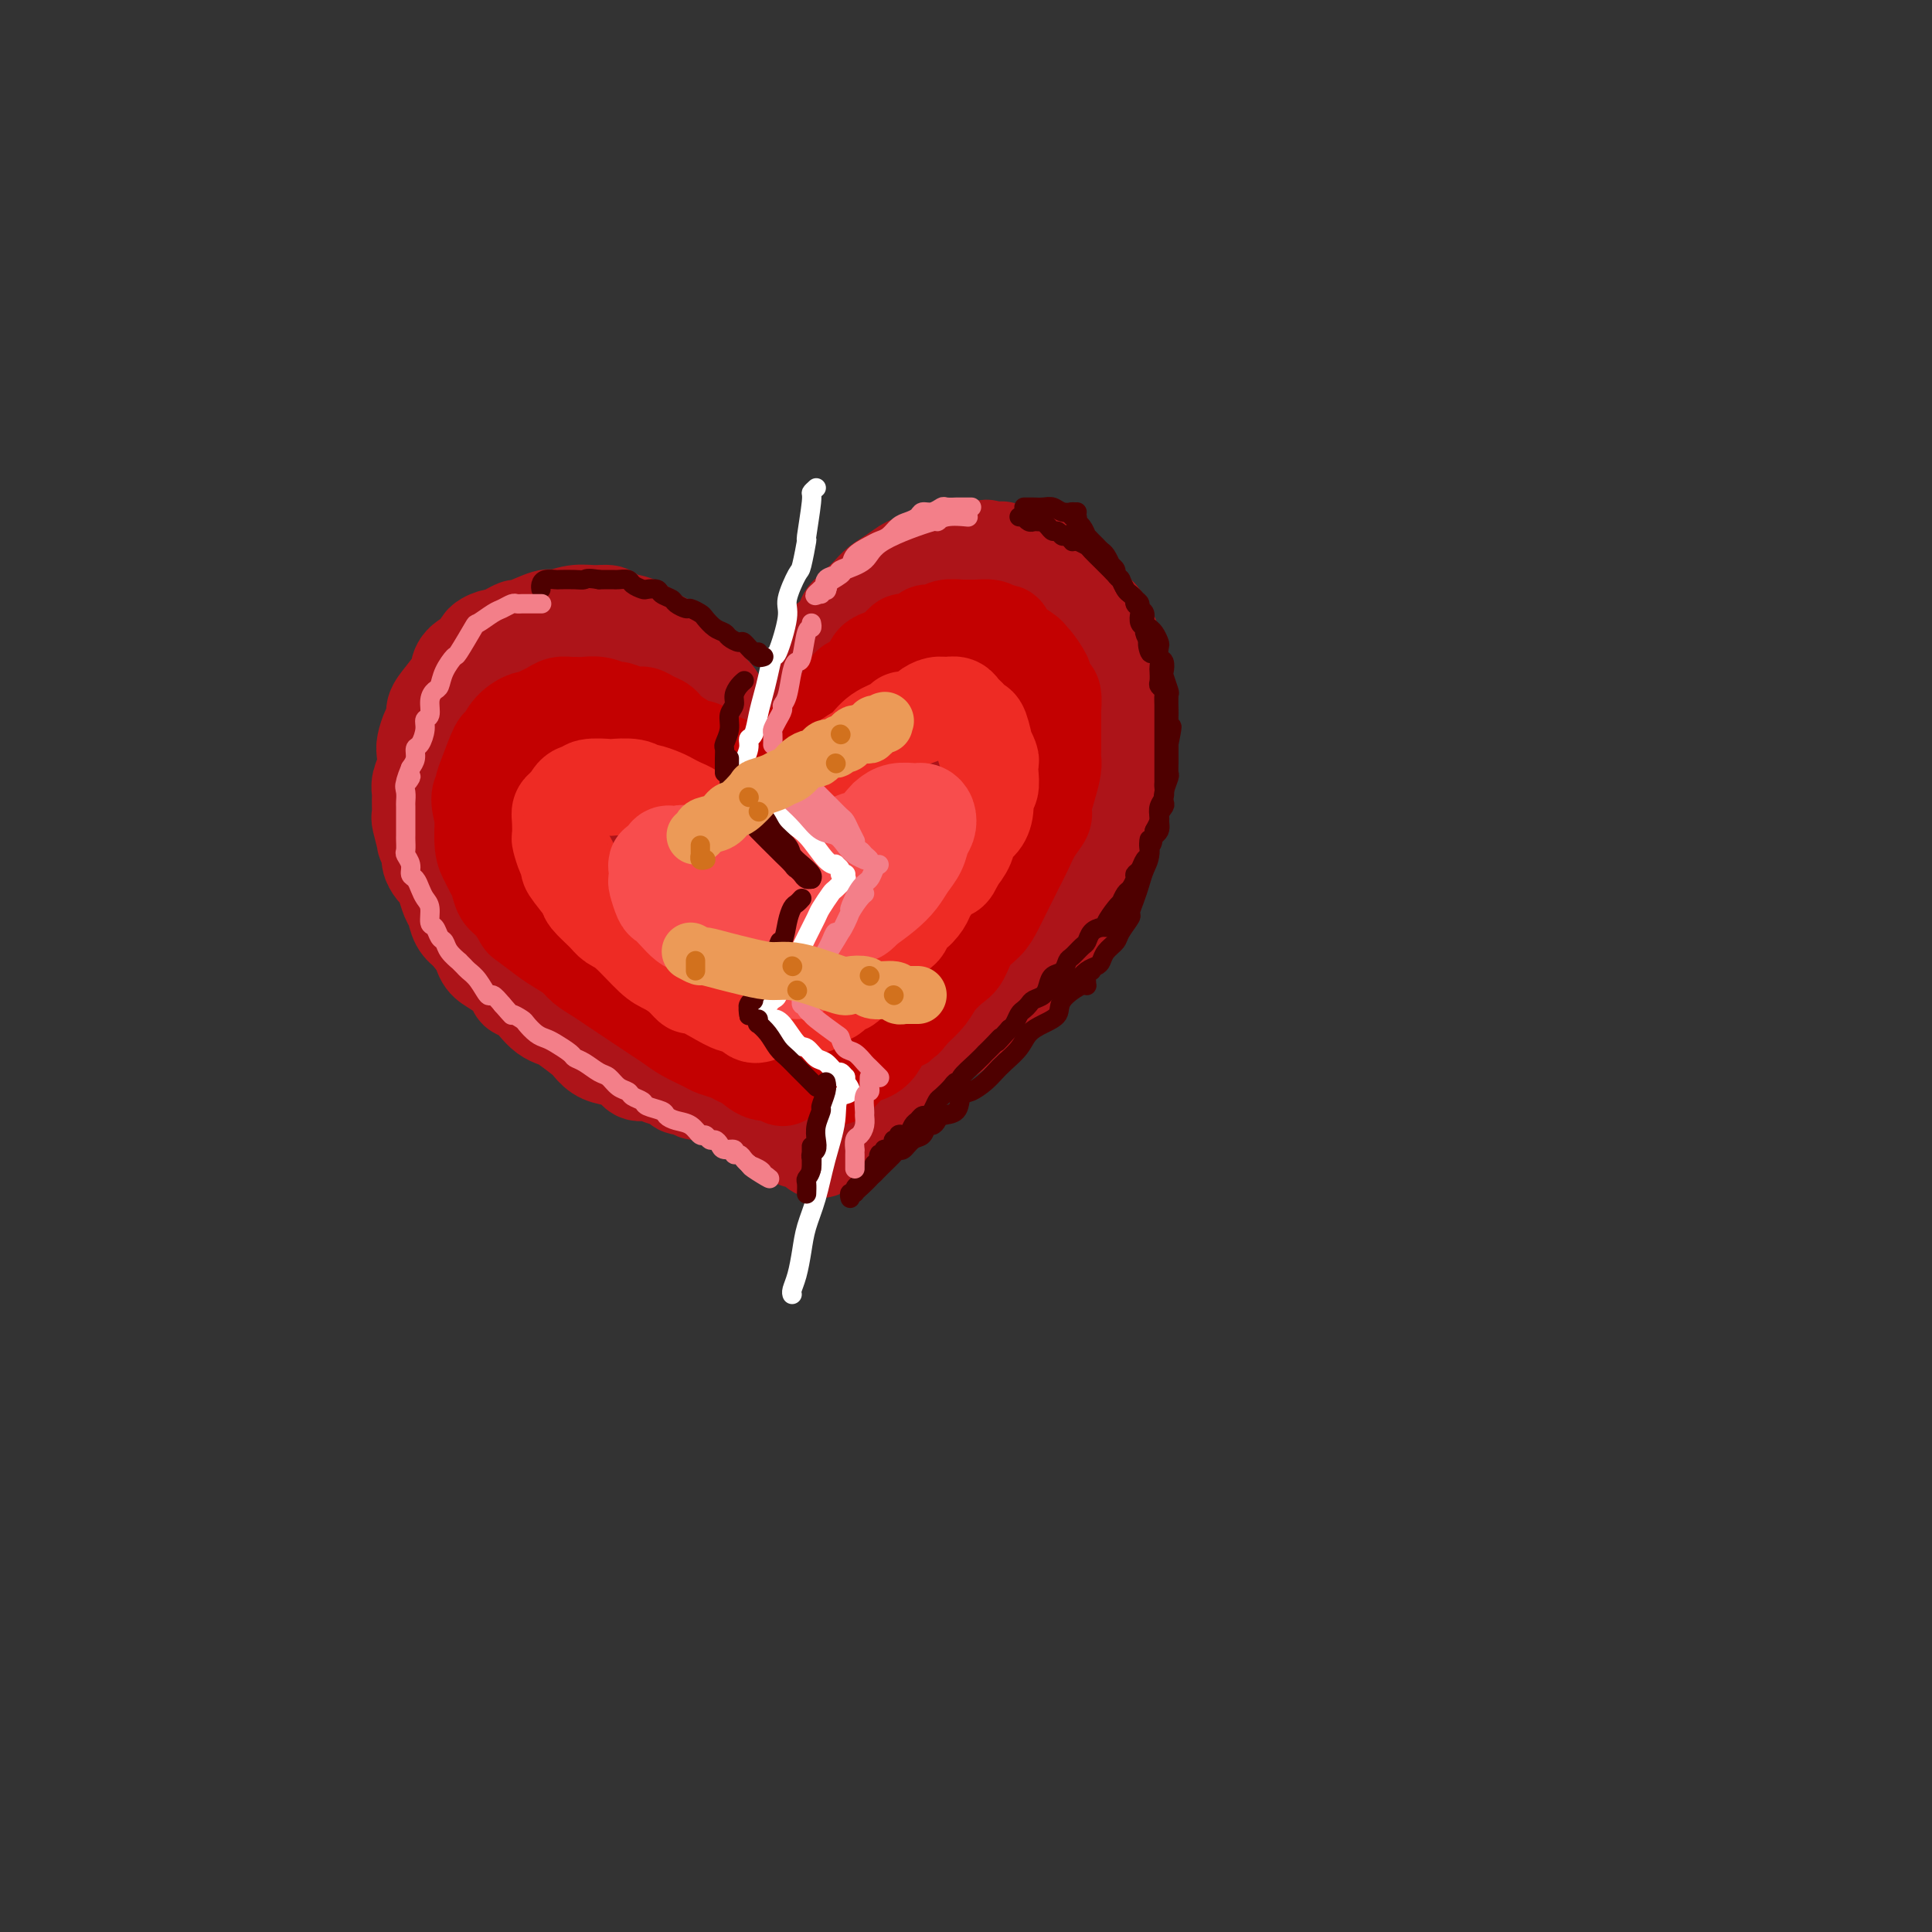 <svg viewBox='0 0 400 400' version='1.1' xmlns='http://www.w3.org/2000/svg' xmlns:xlink='http://www.w3.org/1999/xlink'><rect x="0" y="0" width="400" height="400" fill="#333333" stroke="none"/><g fill='none' stroke='rgb(173,20,25)' stroke-width='20' stroke-linecap='round' stroke-linejoin='round'><path d='M168,141c0.032,0.099 0.064,0.197 0,0c-0.064,-0.197 -0.225,-0.691 0,-1c0.225,-0.309 0.837,-0.433 1,-1c0.163,-0.567 -0.121,-1.578 0,-2c0.121,-0.422 0.647,-0.255 1,-1c0.353,-0.745 0.531,-2.402 1,-3c0.469,-0.598 1.228,-0.138 2,-1c0.772,-0.862 1.557,-3.046 2,-4c0.443,-0.954 0.544,-0.678 1,-1c0.456,-0.322 1.268,-1.243 2,-2c0.732,-0.757 1.386,-1.351 2,-2c0.614,-0.649 1.188,-1.354 2,-2c0.812,-0.646 1.861,-1.234 3,-2c1.139,-0.766 2.368,-1.712 3,-2c0.632,-0.288 0.667,0.080 1,0c0.333,-0.080 0.963,-0.610 2,-1c1.037,-0.390 2.479,-0.640 3,-1c0.521,-0.360 0.119,-0.828 1,-1c0.881,-0.172 3.045,-0.046 4,0c0.955,0.046 0.701,0.013 1,0c0.299,-0.013 1.149,-0.007 2,0'/><path d='M202,114c3.441,-1.081 2.044,-0.282 2,0c-0.044,0.282 1.265,0.048 2,0c0.735,-0.048 0.895,0.092 1,0c0.105,-0.092 0.155,-0.414 1,0c0.845,0.414 2.484,1.564 3,2c0.516,0.436 -0.090,0.159 0,0c0.090,-0.159 0.875,-0.201 2,0c1.125,0.201 2.590,0.645 3,1c0.410,0.355 -0.234,0.623 0,1c0.234,0.377 1.345,0.865 2,1c0.655,0.135 0.854,-0.084 1,0c0.146,0.084 0.239,0.471 1,1c0.761,0.529 2.192,1.201 3,2c0.808,0.799 0.995,1.724 1,2c0.005,0.276 -0.171,-0.096 0,0c0.171,0.096 0.690,0.660 1,1c0.310,0.340 0.413,0.456 1,1c0.587,0.544 1.660,1.517 2,2c0.340,0.483 -0.054,0.478 0,1c0.054,0.522 0.554,1.572 1,2c0.446,0.428 0.838,0.233 1,1c0.162,0.767 0.095,2.495 0,3c-0.095,0.505 -0.218,-0.213 0,0c0.218,0.213 0.776,1.356 1,2c0.224,0.644 0.112,0.789 0,1c-0.112,0.211 -0.226,0.490 0,1c0.226,0.510 0.793,1.253 1,2c0.207,0.747 0.056,1.499 0,2c-0.056,0.501 -0.015,0.750 0,1c0.015,0.250 0.004,0.500 0,1c-0.004,0.500 -0.002,1.250 0,2'/><path d='M232,147c0.845,3.058 0.959,1.204 1,1c0.041,-0.204 0.011,1.243 0,2c-0.011,0.757 -0.002,0.823 0,1c0.002,0.177 -0.003,0.465 0,1c0.003,0.535 0.015,1.317 0,2c-0.015,0.683 -0.055,1.268 0,2c0.055,0.732 0.207,1.610 0,2c-0.207,0.390 -0.773,0.292 -1,1c-0.227,0.708 -0.114,2.221 0,3c0.114,0.779 0.228,0.825 0,1c-0.228,0.175 -0.797,0.480 -1,1c-0.203,0.520 -0.039,1.256 0,2c0.039,0.744 -0.046,1.497 0,2c0.046,0.503 0.224,0.755 0,1c-0.224,0.245 -0.849,0.482 -1,1c-0.151,0.518 0.170,1.318 0,2c-0.170,0.682 -0.833,1.248 -1,2c-0.167,0.752 0.161,1.692 0,2c-0.161,0.308 -0.813,-0.016 -1,0c-0.187,0.016 0.090,0.372 0,1c-0.090,0.628 -0.545,1.530 -1,2c-0.455,0.470 -0.908,0.510 -1,1c-0.092,0.490 0.178,1.429 0,2c-0.178,0.571 -0.803,0.773 -1,1c-0.197,0.227 0.035,0.481 0,1c-0.035,0.519 -0.338,1.305 -1,2c-0.662,0.695 -1.683,1.299 -2,2c-0.317,0.701 0.070,1.497 0,2c-0.070,0.503 -0.596,0.712 -1,1c-0.404,0.288 -0.687,0.654 -1,1c-0.313,0.346 -0.657,0.673 -1,1'/><path d='M219,193c-2.035,4.139 -1.123,2.485 -1,2c0.123,-0.485 -0.544,0.199 -1,1c-0.456,0.801 -0.699,1.720 -1,2c-0.301,0.280 -0.658,-0.080 -1,0c-0.342,0.080 -0.669,0.599 -1,1c-0.331,0.401 -0.666,0.685 -1,1c-0.334,0.315 -0.667,0.662 -1,1c-0.333,0.338 -0.667,0.669 -1,1c-0.333,0.331 -0.667,0.663 -1,1c-0.333,0.337 -0.665,0.680 -1,1c-0.335,0.320 -0.671,0.615 -1,1c-0.329,0.385 -0.650,0.858 -1,1c-0.350,0.142 -0.727,-0.046 -1,0c-0.273,0.046 -0.440,0.327 -1,1c-0.560,0.673 -1.512,1.738 -2,2c-0.488,0.262 -0.512,-0.279 -1,0c-0.488,0.279 -1.439,1.379 -2,2c-0.561,0.621 -0.732,0.762 -1,1c-0.268,0.238 -0.634,0.574 -1,1c-0.366,0.426 -0.733,0.941 -1,1c-0.267,0.059 -0.434,-0.339 -1,0c-0.566,0.339 -1.532,1.414 -2,2c-0.468,0.586 -0.440,0.682 -1,1c-0.560,0.318 -1.708,0.859 -2,1c-0.292,0.141 0.272,-0.117 0,0c-0.272,0.117 -1.382,0.609 -2,1c-0.618,0.391 -0.746,0.682 -1,1c-0.254,0.318 -0.635,0.663 -1,1c-0.365,0.337 -0.714,0.668 -1,1c-0.286,0.332 -0.510,0.666 -1,1c-0.490,0.334 -1.245,0.667 -2,1'/><path d='M183,224c-5.991,4.974 -2.967,1.910 -2,1c0.967,-0.910 -0.121,0.333 -1,1c-0.879,0.667 -1.550,0.757 -2,1c-0.450,0.243 -0.681,0.640 -1,1c-0.319,0.360 -0.726,0.685 -1,1c-0.274,0.315 -0.414,0.621 -1,1c-0.586,0.379 -1.619,0.833 -2,1c-0.381,0.167 -0.109,0.048 0,0c0.109,-0.048 0.054,-0.024 0,0'/><path d='M152,150c-0.446,-0.440 -0.892,-0.880 -1,-1c-0.108,-0.120 0.122,0.082 0,0c-0.122,-0.082 -0.596,-0.446 -1,-1c-0.404,-0.554 -0.737,-1.299 -1,-2c-0.263,-0.701 -0.454,-1.358 -1,-2c-0.546,-0.642 -1.445,-1.270 -2,-2c-0.555,-0.730 -0.765,-1.561 -1,-2c-0.235,-0.439 -0.496,-0.485 -1,-1c-0.504,-0.515 -1.251,-1.500 -2,-2c-0.749,-0.500 -1.500,-0.515 -2,-1c-0.500,-0.485 -0.750,-1.439 -1,-2c-0.250,-0.561 -0.501,-0.728 -1,-1c-0.499,-0.272 -1.244,-0.650 -2,-1c-0.756,-0.350 -1.521,-0.672 -2,-1c-0.479,-0.328 -0.673,-0.662 -1,-1c-0.327,-0.338 -0.789,-0.680 -2,-1c-1.211,-0.320 -3.172,-0.617 -4,-1c-0.828,-0.383 -0.522,-0.851 -1,-1c-0.478,-0.149 -1.740,0.020 -3,0c-1.260,-0.020 -2.518,-0.231 -4,0c-1.482,0.231 -3.188,0.902 -4,1c-0.812,0.098 -0.731,-0.377 -2,0c-1.269,0.377 -3.886,1.606 -5,2c-1.114,0.394 -0.723,-0.048 -1,0c-0.277,0.048 -1.222,0.585 -2,1c-0.778,0.415 -1.389,0.707 -2,1'/><path d='M103,132c-2.585,0.739 -1.047,0.086 -1,0c0.047,-0.086 -1.396,0.394 -2,1c-0.604,0.606 -0.367,1.338 -1,2c-0.633,0.662 -2.135,1.255 -3,2c-0.865,0.745 -1.093,1.642 -1,2c0.093,0.358 0.505,0.178 0,1c-0.505,0.822 -1.929,2.647 -3,4c-1.071,1.353 -1.790,2.234 -2,3c-0.210,0.766 0.088,1.415 0,2c-0.088,0.585 -0.563,1.105 -1,2c-0.437,0.895 -0.835,2.166 -1,3c-0.165,0.834 -0.097,1.231 0,2c0.097,0.769 0.222,1.910 0,3c-0.222,1.090 -0.791,2.128 -1,3c-0.209,0.872 -0.057,1.578 0,2c0.057,0.422 0.019,0.559 0,1c-0.019,0.441 -0.020,1.184 0,2c0.020,0.816 0.062,1.703 0,2c-0.062,0.297 -0.228,0.005 0,1c0.228,0.995 0.849,3.279 1,4c0.151,0.721 -0.167,-0.120 0,0c0.167,0.120 0.818,1.200 1,2c0.182,0.800 -0.106,1.321 0,2c0.106,0.679 0.606,1.518 1,2c0.394,0.482 0.682,0.608 1,1c0.318,0.392 0.665,1.050 1,2c0.335,0.950 0.657,2.193 1,3c0.343,0.807 0.708,1.179 1,2c0.292,0.821 0.512,2.092 1,3c0.488,0.908 1.244,1.454 2,2'/><path d='M97,193c1.652,2.617 1.781,1.661 2,2c0.219,0.339 0.526,1.975 1,3c0.474,1.025 1.114,1.440 2,2c0.886,0.560 2.019,1.266 3,2c0.981,0.734 1.810,1.496 2,2c0.190,0.504 -0.258,0.752 0,1c0.258,0.248 1.221,0.498 2,1c0.779,0.502 1.372,1.256 2,2c0.628,0.744 1.291,1.480 2,2c0.709,0.520 1.463,0.826 2,1c0.537,0.174 0.856,0.218 2,1c1.144,0.782 3.111,2.302 4,3c0.889,0.698 0.700,0.573 1,1c0.300,0.427 1.091,1.406 2,2c0.909,0.594 1.937,0.803 3,1c1.063,0.197 2.162,0.381 3,1c0.838,0.619 1.414,1.672 2,2c0.586,0.328 1.183,-0.071 2,0c0.817,0.071 1.853,0.611 3,1c1.147,0.389 2.404,0.625 3,1c0.596,0.375 0.530,0.888 1,1c0.470,0.112 1.477,-0.178 2,0c0.523,0.178 0.563,0.822 1,1c0.437,0.178 1.273,-0.111 2,0c0.727,0.111 1.346,0.621 2,1c0.654,0.379 1.345,0.627 2,1c0.655,0.373 1.275,0.871 2,1c0.725,0.129 1.555,-0.110 2,0c0.445,0.110 0.504,0.568 1,1c0.496,0.432 1.427,0.838 2,1c0.573,0.162 0.786,0.081 1,0'/><path d='M158,231c5.361,2.178 1.765,1.122 1,1c-0.765,-0.122 1.301,0.688 2,1c0.699,0.312 0.033,0.126 0,0c-0.033,-0.126 0.569,-0.191 1,0c0.431,0.191 0.693,0.639 1,1c0.307,0.361 0.659,0.637 1,1c0.341,0.363 0.670,0.814 1,1c0.330,0.186 0.662,0.106 1,0c0.338,-0.106 0.683,-0.239 1,0c0.317,0.239 0.607,0.848 1,1c0.393,0.152 0.889,-0.155 1,0c0.111,0.155 -0.162,0.773 0,1c0.162,0.227 0.761,0.065 1,0c0.239,-0.065 0.120,-0.032 0,0'/><path d='M179,217c0.749,-0.253 1.497,-0.505 2,-1c0.503,-0.495 0.759,-1.232 1,-2c0.241,-0.768 0.466,-1.566 1,-2c0.534,-0.434 1.378,-0.505 3,-2c1.622,-1.495 4.023,-4.415 5,-6c0.977,-1.585 0.530,-1.836 1,-3c0.470,-1.164 1.856,-3.242 3,-5c1.144,-1.758 2.047,-3.197 3,-5c0.953,-1.803 1.958,-3.970 3,-6c1.042,-2.030 2.121,-3.923 3,-6c0.879,-2.077 1.558,-4.337 2,-6c0.442,-1.663 0.647,-2.730 1,-5c0.353,-2.270 0.855,-5.745 1,-8c0.145,-2.255 -0.066,-3.292 0,-4c0.066,-0.708 0.407,-1.086 0,-2c-0.407,-0.914 -1.564,-2.363 -2,-4c-0.436,-1.637 -0.152,-3.464 -1,-5c-0.848,-1.536 -2.829,-2.783 -4,-4c-1.171,-1.217 -1.532,-2.404 -2,-3c-0.468,-0.596 -1.041,-0.599 -2,-1c-0.959,-0.401 -2.302,-1.199 -4,-2c-1.698,-0.801 -3.751,-1.606 -5,-2c-1.249,-0.394 -1.695,-0.376 -3,0c-1.305,0.376 -3.469,1.112 -6,2c-2.531,0.888 -5.430,1.929 -8,4c-2.570,2.071 -4.813,5.174 -7,8c-2.187,2.826 -4.320,5.376 -6,8c-1.680,2.624 -2.909,5.321 -4,8c-1.091,2.679 -2.046,5.339 -3,8'/><path d='M151,171c-2.237,5.658 -1.328,7.804 -1,9c0.328,1.196 0.077,1.442 0,2c-0.077,0.558 0.022,1.428 0,2c-0.022,0.572 -0.166,0.847 0,1c0.166,0.153 0.640,0.184 1,0c0.360,-0.184 0.605,-0.582 1,-1c0.395,-0.418 0.940,-0.854 3,-5c2.060,-4.146 5.635,-12.002 7,-15c1.365,-2.998 0.520,-1.138 2,-4c1.480,-2.862 5.286,-10.445 7,-14c1.714,-3.555 1.336,-3.083 2,-4c0.664,-0.917 2.371,-3.224 4,-5c1.629,-1.776 3.182,-3.021 5,-4c1.818,-0.979 3.903,-1.691 6,-2c2.097,-0.309 4.207,-0.216 6,0c1.793,0.216 3.268,0.555 5,1c1.732,0.445 3.721,0.998 6,3c2.279,2.002 4.849,5.455 6,7c1.151,1.545 0.882,1.181 1,3c0.118,1.819 0.622,5.820 0,10c-0.622,4.180 -2.372,8.537 -4,13c-1.628,4.463 -3.135,9.031 -5,13c-1.865,3.969 -4.088,7.339 -8,12c-3.912,4.661 -9.514,10.614 -12,13c-2.486,2.386 -1.855,1.204 -3,1c-1.145,-0.204 -4.065,0.570 -6,0c-1.935,-0.570 -2.883,-2.484 -3,-5c-0.117,-2.516 0.598,-5.633 1,-9c0.402,-3.367 0.493,-6.983 3,-13c2.507,-6.017 7.431,-14.433 10,-19c2.569,-4.567 2.785,-5.283 3,-6'/><path d='M188,155c3.088,-6.075 4.308,-8.762 6,-11c1.692,-2.238 3.855,-4.028 6,-6c2.145,-1.972 4.271,-4.126 5,-5c0.729,-0.874 0.062,-0.469 0,0c-0.062,0.469 0.482,1.001 1,2c0.518,0.999 1.011,2.465 0,8c-1.011,5.535 -3.525,15.141 -5,20c-1.475,4.859 -1.911,4.972 -3,8c-1.089,3.028 -2.831,8.970 -6,15c-3.169,6.030 -7.764,12.148 -10,15c-2.236,2.852 -2.112,2.437 -3,3c-0.888,0.563 -2.787,2.104 -4,2c-1.213,-0.104 -1.739,-1.852 -2,-3c-0.261,-1.148 -0.255,-1.694 0,-5c0.255,-3.306 0.760,-9.370 2,-15c1.240,-5.630 3.215,-10.826 5,-15c1.785,-4.174 3.381,-7.327 6,-11c2.619,-3.673 6.262,-7.868 8,-10c1.738,-2.132 1.571,-2.203 2,-2c0.429,0.203 1.455,0.679 2,1c0.545,0.321 0.610,0.487 0,4c-0.610,3.513 -1.894,10.374 -3,16c-1.106,5.626 -2.033,10.017 -3,12c-0.967,1.983 -1.975,1.558 -3,4c-1.025,2.442 -2.067,7.751 -3,10c-0.933,2.249 -1.756,1.438 -2,1c-0.244,-0.438 0.092,-0.501 0,-1c-0.092,-0.499 -0.612,-1.433 1,-6c1.612,-4.567 5.357,-12.768 7,-17c1.643,-4.232 1.184,-4.495 2,-7c0.816,-2.505 2.908,-7.253 5,-12'/><path d='M199,150c2.914,-7.173 3.199,-7.105 4,-8c0.801,-0.895 2.118,-2.755 3,-4c0.882,-1.245 1.329,-1.877 2,-2c0.671,-0.123 1.565,0.264 2,0c0.435,-0.264 0.410,-1.178 1,1c0.590,2.178 1.795,7.446 2,14c0.205,6.554 -0.590,14.392 -1,18c-0.410,3.608 -0.437,2.987 -1,5c-0.563,2.013 -1.664,6.661 -3,10c-1.336,3.339 -2.908,5.371 -4,7c-1.092,1.629 -1.704,2.856 -3,3c-1.296,0.144 -3.275,-0.797 -4,-2c-0.725,-1.203 -0.195,-2.670 0,-4c0.195,-1.330 0.056,-2.523 0,-3c-0.056,-0.477 -0.028,-0.239 0,0'/><path d='M217,139c-0.006,1.141 -0.012,2.281 0,3c0.012,0.719 0.042,1.016 -1,3c-1.042,1.984 -3.156,5.656 -5,9c-1.844,3.344 -3.420,6.362 -4,8c-0.580,1.638 -0.166,1.897 0,2c0.166,0.103 0.083,0.052 0,0'/><path d='M161,163c0.133,0.224 0.266,0.449 0,0c-0.266,-0.449 -0.932,-1.571 -1,-2c-0.068,-0.429 0.463,-0.164 0,-1c-0.463,-0.836 -1.918,-2.772 -3,-4c-1.082,-1.228 -1.789,-1.749 -2,-2c-0.211,-0.251 0.076,-0.233 -1,-1c-1.076,-0.767 -3.515,-2.318 -5,-3c-1.485,-0.682 -2.016,-0.495 -3,-1c-0.984,-0.505 -2.419,-1.702 -4,-2c-1.581,-0.298 -3.306,0.302 -5,0c-1.694,-0.302 -3.357,-1.508 -5,-2c-1.643,-0.492 -3.267,-0.270 -5,0c-1.733,0.270 -3.573,0.588 -5,1c-1.427,0.412 -2.439,0.917 -3,1c-0.561,0.083 -0.672,-0.257 -2,1c-1.328,1.257 -3.873,4.109 -5,5c-1.127,0.891 -0.834,-0.181 -1,2c-0.166,2.181 -0.789,7.615 -1,10c-0.211,2.385 -0.011,1.723 0,3c0.011,1.277 -0.169,4.495 0,7c0.169,2.505 0.685,4.299 1,6c0.315,1.701 0.428,3.311 3,7c2.572,3.689 7.603,9.458 10,12c2.397,2.542 2.159,1.858 4,3c1.841,1.142 5.760,4.111 9,6c3.240,1.889 5.799,2.700 9,4c3.201,1.300 7.044,3.091 10,4c2.956,0.909 5.027,0.937 7,1c1.973,0.063 3.850,0.161 5,0c1.150,-0.161 1.575,-0.580 2,-1'/><path d='M170,217c2.452,-0.248 1.582,-0.870 1,-1c-0.582,-0.130 -0.875,0.230 -1,0c-0.125,-0.230 -0.081,-1.052 -2,-2c-1.919,-0.948 -5.800,-2.023 -8,-3c-2.200,-0.977 -2.719,-1.855 -5,-3c-2.281,-1.145 -6.324,-2.558 -9,-4c-2.676,-1.442 -3.985,-2.912 -7,-6c-3.015,-3.088 -7.736,-7.794 -10,-10c-2.264,-2.206 -2.071,-1.911 -3,-5c-0.929,-3.089 -2.981,-9.562 -4,-13c-1.019,-3.438 -1.005,-3.839 -1,-4c0.005,-0.161 0.003,-0.080 0,0'/><path d='M138,191c0.017,-0.022 0.035,-0.044 0,0c-0.035,0.044 -0.121,0.154 -1,0c-0.879,-0.154 -2.550,-0.573 -4,-1c-1.450,-0.427 -2.678,-0.861 -4,-1c-1.322,-0.139 -2.738,0.018 -4,0c-1.262,-0.018 -2.371,-0.212 -4,-1c-1.629,-0.788 -3.779,-2.171 -5,-3c-1.221,-0.829 -1.513,-1.105 -3,-2c-1.487,-0.895 -4.167,-2.409 -6,-4c-1.833,-1.591 -2.818,-3.258 -4,-5c-1.182,-1.742 -2.561,-3.558 -3,-6c-0.439,-2.442 0.060,-5.510 0,-7c-0.060,-1.490 -0.681,-1.401 0,-3c0.681,-1.599 2.663,-4.884 5,-7c2.337,-2.116 5.028,-3.061 6,-4c0.972,-0.939 0.223,-1.871 3,-2c2.777,-0.129 9.079,0.546 12,1c2.921,0.454 2.460,0.685 4,2c1.540,1.315 5.082,3.712 8,6c2.918,2.288 5.213,4.467 7,7c1.787,2.533 3.067,5.421 4,8c0.933,2.579 1.521,4.848 2,7c0.479,2.152 0.851,4.186 1,5c0.149,0.814 0.074,0.407 0,0'/></g>
<g fill='none' stroke='rgb(195,1,1)' stroke-width='20' stroke-linecap='round' stroke-linejoin='round'><path d='M162,223c0.043,0.128 0.086,0.256 0,0c-0.086,-0.256 -0.301,-0.894 -1,-1c-0.699,-0.106 -1.882,0.322 -3,0c-1.118,-0.322 -2.170,-1.395 -3,-2c-0.830,-0.605 -1.436,-0.742 -2,-1c-0.564,-0.258 -1.084,-0.635 -2,-1c-0.916,-0.365 -2.226,-0.717 -3,-1c-0.774,-0.283 -1.011,-0.499 -2,-1c-0.989,-0.501 -2.729,-1.289 -4,-2c-1.271,-0.711 -2.073,-1.345 -3,-2c-0.927,-0.655 -1.980,-1.330 -3,-2c-1.020,-0.670 -2.006,-1.334 -3,-2c-0.994,-0.666 -1.994,-1.333 -3,-2c-1.006,-0.667 -2.016,-1.334 -3,-2c-0.984,-0.666 -1.942,-1.332 -3,-2c-1.058,-0.668 -2.217,-1.339 -3,-2c-0.783,-0.661 -1.189,-1.313 -2,-2c-0.811,-0.687 -2.027,-1.409 -3,-2c-0.973,-0.591 -1.703,-1.049 -3,-2c-1.297,-0.951 -3.159,-2.394 -4,-3c-0.841,-0.606 -0.659,-0.375 -1,-1c-0.341,-0.625 -1.204,-2.107 -2,-3c-0.796,-0.893 -1.523,-1.199 -2,-2c-0.477,-0.801 -0.702,-2.099 -1,-3c-0.298,-0.901 -0.668,-1.404 -1,-2c-0.332,-0.596 -0.625,-1.283 -1,-2c-0.375,-0.717 -0.832,-1.462 -1,-3c-0.168,-1.538 -0.048,-3.868 0,-5c0.048,-1.132 0.024,-1.066 0,-1'/><path d='M100,169c-1.384,-4.503 -0.344,-4.759 0,-5c0.344,-0.241 -0.008,-0.466 0,-1c0.008,-0.534 0.377,-1.377 1,-3c0.623,-1.623 1.500,-4.028 2,-5c0.500,-0.972 0.623,-0.512 1,-1c0.377,-0.488 1.007,-1.923 2,-3c0.993,-1.077 2.349,-1.795 3,-2c0.651,-0.205 0.598,0.103 1,0c0.402,-0.103 1.259,-0.616 2,-1c0.741,-0.384 1.367,-0.638 2,-1c0.633,-0.362 1.274,-0.830 2,-1c0.726,-0.170 1.536,-0.041 2,0c0.464,0.041 0.581,-0.004 1,0c0.419,0.004 1.141,0.058 2,0c0.859,-0.058 1.854,-0.227 3,0c1.146,0.227 2.442,0.848 3,1c0.558,0.152 0.377,-0.167 1,0c0.623,0.167 2.050,0.820 3,1c0.950,0.180 1.421,-0.112 2,0c0.579,0.112 1.264,0.627 2,1c0.736,0.373 1.523,0.605 2,1c0.477,0.395 0.645,0.955 2,2c1.355,1.045 3.897,2.575 5,3c1.103,0.425 0.767,-0.255 1,0c0.233,0.255 1.036,1.444 2,2c0.964,0.556 2.089,0.478 3,1c0.911,0.522 1.609,1.643 2,2c0.391,0.357 0.476,-0.049 1,0c0.524,0.049 1.487,0.552 2,1c0.513,0.448 0.575,0.842 1,1c0.425,0.158 1.212,0.079 2,0'/><path d='M158,162c3.571,2.072 0.998,0.753 0,0c-0.998,-0.753 -0.422,-0.941 0,-1c0.422,-0.059 0.689,0.011 1,0c0.311,-0.011 0.665,-0.101 1,0c0.335,0.101 0.652,0.394 1,0c0.348,-0.394 0.726,-1.474 1,-2c0.274,-0.526 0.445,-0.497 1,-1c0.555,-0.503 1.496,-1.540 2,-2c0.504,-0.460 0.572,-0.345 1,-1c0.428,-0.655 1.218,-2.080 2,-3c0.782,-0.920 1.557,-1.336 2,-2c0.443,-0.664 0.555,-1.578 1,-2c0.445,-0.422 1.222,-0.354 2,-1c0.778,-0.646 1.555,-2.008 2,-3c0.445,-0.992 0.556,-1.614 1,-2c0.444,-0.386 1.221,-0.536 2,-1c0.779,-0.464 1.561,-1.242 2,-2c0.439,-0.758 0.535,-1.495 1,-2c0.465,-0.505 1.298,-0.779 2,-1c0.702,-0.221 1.272,-0.389 2,-1c0.728,-0.611 1.613,-1.665 2,-2c0.387,-0.335 0.276,0.050 1,0c0.724,-0.050 2.281,-0.535 3,-1c0.719,-0.465 0.598,-0.909 1,-1c0.402,-0.091 1.328,0.172 2,0c0.672,-0.172 1.091,-0.779 2,-1c0.909,-0.221 2.310,-0.056 3,0c0.690,0.056 0.669,0.005 1,0c0.331,-0.005 1.012,0.037 2,0c0.988,-0.037 2.282,-0.153 3,0c0.718,0.153 0.859,0.577 1,1'/><path d='M206,131c3.164,-0.250 1.573,0.126 2,1c0.427,0.874 2.870,2.246 4,3c1.130,0.754 0.947,0.889 1,1c0.053,0.111 0.344,0.199 1,1c0.656,0.801 1.678,2.317 2,3c0.322,0.683 -0.057,0.534 0,1c0.057,0.466 0.551,1.547 1,2c0.449,0.453 0.852,0.276 1,1c0.148,0.724 0.040,2.347 0,3c-0.040,0.653 -0.011,0.335 0,1c0.011,0.665 0.004,2.312 0,3c-0.004,0.688 -0.004,0.416 0,1c0.004,0.584 0.011,2.023 0,3c-0.011,0.977 -0.040,1.493 0,2c0.040,0.507 0.148,1.006 0,2c-0.148,0.994 -0.553,2.485 -1,4c-0.447,1.515 -0.935,3.055 -1,4c-0.065,0.945 0.292,1.294 0,2c-0.292,0.706 -1.233,1.767 -2,3c-0.767,1.233 -1.359,2.637 -2,4c-0.641,1.363 -1.330,2.684 -2,4c-0.670,1.316 -1.320,2.625 -2,4c-0.680,1.375 -1.388,2.815 -2,4c-0.612,1.185 -1.126,2.116 -2,3c-0.874,0.884 -2.106,1.720 -3,3c-0.894,1.280 -1.449,3.003 -2,4c-0.551,0.997 -1.096,1.267 -2,2c-0.904,0.733 -2.166,1.928 -3,3c-0.834,1.072 -1.238,2.021 -2,3c-0.762,0.979 -1.881,1.990 -3,3'/><path d='M189,209c-2.928,3.621 -1.748,2.175 -2,2c-0.252,-0.175 -1.936,0.922 -3,2c-1.064,1.078 -1.508,2.139 -2,3c-0.492,0.861 -1.032,1.523 -2,2c-0.968,0.477 -2.363,0.769 -3,1c-0.637,0.231 -0.514,0.401 -1,1c-0.486,0.599 -1.580,1.628 -2,2c-0.420,0.372 -0.165,0.086 0,0c0.165,-0.086 0.240,0.029 0,0c-0.240,-0.029 -0.795,-0.200 -1,0c-0.205,0.200 -0.058,0.771 0,1c0.058,0.229 0.029,0.114 0,0'/></g>
<g fill='none' stroke='rgb(238,43,36)' stroke-width='20' stroke-linecap='round' stroke-linejoin='round'><path d='M157,210c-0.330,0.080 -0.660,0.160 -1,0c-0.340,-0.160 -0.690,-0.558 -1,-1c-0.310,-0.442 -0.579,-0.926 -1,-1c-0.421,-0.074 -0.993,0.262 -2,0c-1.007,-0.262 -2.447,-1.120 -4,-2c-1.553,-0.880 -3.218,-1.780 -4,-2c-0.782,-0.220 -0.681,0.239 -1,0c-0.319,-0.239 -1.059,-1.177 -2,-2c-0.941,-0.823 -2.085,-1.532 -3,-2c-0.915,-0.468 -1.601,-0.696 -3,-2c-1.399,-1.304 -3.510,-3.684 -5,-5c-1.490,-1.316 -2.358,-1.568 -3,-2c-0.642,-0.432 -1.057,-1.043 -2,-2c-0.943,-0.957 -2.413,-2.261 -3,-3c-0.587,-0.739 -0.291,-0.913 -1,-2c-0.709,-1.087 -2.425,-3.087 -3,-4c-0.575,-0.913 -0.010,-0.737 0,-1c0.010,-0.263 -0.534,-0.963 -1,-2c-0.466,-1.037 -0.854,-2.410 -1,-3c-0.146,-0.590 -0.050,-0.396 0,-1c0.050,-0.604 0.055,-2.007 0,-3c-0.055,-0.993 -0.169,-1.575 0,-2c0.169,-0.425 0.620,-0.693 1,-1c0.380,-0.307 0.690,-0.654 1,-1'/><path d='M118,166c0.701,-1.707 1.452,-1.974 2,-2c0.548,-0.026 0.892,0.188 1,0c0.108,-0.188 -0.020,-0.778 1,-1c1.020,-0.222 3.189,-0.074 4,0c0.811,0.074 0.266,0.075 1,0c0.734,-0.075 2.749,-0.227 4,0c1.251,0.227 1.738,0.834 2,1c0.262,0.166 0.297,-0.110 1,0c0.703,0.110 2.072,0.607 3,1c0.928,0.393 1.416,0.681 2,1c0.584,0.319 1.264,0.668 2,1c0.736,0.332 1.526,0.647 2,1c0.474,0.353 0.631,0.743 1,1c0.369,0.257 0.950,0.380 2,1c1.050,0.620 2.571,1.736 3,2c0.429,0.264 -0.232,-0.322 0,0c0.232,0.322 1.357,1.554 2,2c0.643,0.446 0.802,0.105 1,0c0.198,-0.105 0.433,0.024 1,0c0.567,-0.024 1.465,-0.202 2,0c0.535,0.202 0.705,0.783 1,1c0.295,0.217 0.714,0.069 1,0c0.286,-0.069 0.440,-0.058 1,0c0.560,0.058 1.528,0.164 2,0c0.472,-0.164 0.450,-0.597 1,-1c0.550,-0.403 1.673,-0.776 2,-1c0.327,-0.224 -0.142,-0.300 0,-1c0.142,-0.700 0.894,-2.023 2,-3c1.106,-0.977 2.567,-1.609 3,-2c0.433,-0.391 -0.162,-0.540 0,-1c0.162,-0.460 1.081,-1.230 2,-2'/><path d='M170,164c2.210,-2.287 1.734,-2.503 2,-3c0.266,-0.497 1.273,-1.274 2,-2c0.727,-0.726 1.175,-1.400 2,-2c0.825,-0.600 2.026,-1.127 3,-2c0.974,-0.873 1.722,-2.093 3,-3c1.278,-0.907 3.087,-1.500 4,-2c0.913,-0.500 0.930,-0.908 1,-1c0.070,-0.092 0.193,0.133 1,0c0.807,-0.133 2.300,-0.625 3,-1c0.700,-0.375 0.608,-0.632 1,-1c0.392,-0.368 1.267,-0.845 2,-1c0.733,-0.155 1.324,0.014 2,0c0.676,-0.014 1.438,-0.211 2,0c0.562,0.211 0.924,0.831 1,1c0.076,0.169 -0.135,-0.113 0,0c0.135,0.113 0.615,0.620 1,1c0.385,0.380 0.677,0.632 1,1c0.323,0.368 0.679,0.852 1,1c0.321,0.148 0.608,-0.038 1,1c0.392,1.038 0.889,3.302 1,4c0.111,0.698 -0.165,-0.170 0,0c0.165,0.170 0.772,1.378 1,2c0.228,0.622 0.076,0.659 0,1c-0.076,0.341 -0.075,0.987 0,2c0.075,1.013 0.223,2.392 0,3c-0.223,0.608 -0.819,0.445 -1,1c-0.181,0.555 0.051,1.828 0,3c-0.051,1.172 -0.385,2.242 -1,3c-0.615,0.758 -1.512,1.204 -2,2c-0.488,0.796 -0.568,1.942 -1,3c-0.432,1.058 -1.216,2.029 -2,3'/><path d='M198,178c-1.445,3.468 -1.557,2.139 -2,2c-0.443,-0.139 -1.218,0.913 -2,2c-0.782,1.087 -1.571,2.211 -2,3c-0.429,0.789 -0.499,1.244 -1,2c-0.501,0.756 -1.433,1.812 -2,2c-0.567,0.188 -0.768,-0.494 -1,0c-0.232,0.494 -0.495,2.164 -1,3c-0.505,0.836 -1.251,0.839 -2,1c-0.749,0.161 -1.499,0.481 -2,1c-0.501,0.519 -0.751,1.238 -1,2c-0.249,0.762 -0.497,1.566 -1,2c-0.503,0.434 -1.262,0.499 -2,1c-0.738,0.501 -1.454,1.440 -2,2c-0.546,0.560 -0.921,0.743 -1,1c-0.079,0.257 0.137,0.590 0,1c-0.137,0.410 -0.628,0.899 -1,1c-0.372,0.101 -0.624,-0.184 -1,0c-0.376,0.184 -0.874,0.838 -1,1c-0.126,0.162 0.120,-0.166 0,0c-0.120,0.166 -0.607,0.828 -1,1c-0.393,0.172 -0.693,-0.146 -1,0c-0.307,0.146 -0.622,0.757 -1,1c-0.378,0.243 -0.820,0.118 -1,0c-0.180,-0.118 -0.100,-0.227 0,0c0.100,0.227 0.219,0.792 0,1c-0.219,0.208 -0.777,0.059 -1,0c-0.223,-0.059 -0.112,-0.030 0,0'/></g>
<g fill='none' stroke='rgb(248,77,77)' stroke-width='20' stroke-linecap='round' stroke-linejoin='round'><path d='M160,197c0.057,0.111 0.115,0.222 0,0c-0.115,-0.222 -0.401,-0.777 -1,-1c-0.599,-0.223 -1.511,-0.115 -2,0c-0.489,0.115 -0.557,0.238 -1,0c-0.443,-0.238 -1.263,-0.838 -2,-1c-0.737,-0.162 -1.391,0.112 -2,0c-0.609,-0.112 -1.174,-0.610 -2,-1c-0.826,-0.390 -1.913,-0.672 -3,-1c-1.087,-0.328 -2.175,-0.702 -3,-1c-0.825,-0.298 -1.388,-0.522 -2,-1c-0.612,-0.478 -1.274,-1.212 -2,-2c-0.726,-0.788 -1.515,-1.629 -2,-2c-0.485,-0.371 -0.667,-0.272 -1,-1c-0.333,-0.728 -0.818,-2.284 -1,-3c-0.182,-0.716 -0.060,-0.592 0,-1c0.060,-0.408 0.058,-1.349 0,-2c-0.058,-0.651 -0.171,-1.011 0,-1c0.171,0.011 0.628,0.392 1,0c0.372,-0.392 0.661,-1.557 1,-2c0.339,-0.443 0.729,-0.163 1,0c0.271,0.163 0.423,0.208 1,0c0.577,-0.208 1.578,-0.670 3,0c1.422,0.670 3.265,2.472 4,3c0.735,0.528 0.362,-0.219 1,0c0.638,0.219 2.287,1.405 3,2c0.713,0.595 0.489,0.599 1,1c0.511,0.401 1.755,1.201 3,2'/><path d='M155,185c1.989,1.343 0.963,0.700 1,1c0.037,0.300 1.138,1.545 2,2c0.862,0.455 1.484,0.122 2,0c0.516,-0.122 0.926,-0.032 1,0c0.074,0.032 -0.189,0.006 0,0c0.189,-0.006 0.828,0.009 1,0c0.172,-0.009 -0.124,-0.043 0,0c0.124,0.043 0.666,0.163 1,0c0.334,-0.163 0.458,-0.609 1,-1c0.542,-0.391 1.501,-0.727 2,-1c0.499,-0.273 0.539,-0.481 1,-1c0.461,-0.519 1.344,-1.348 2,-2c0.656,-0.652 1.084,-1.128 2,-2c0.916,-0.872 2.319,-2.139 3,-3c0.681,-0.861 0.640,-1.316 1,-2c0.360,-0.684 1.120,-1.599 2,-2c0.880,-0.401 1.878,-0.290 3,-1c1.122,-0.710 2.366,-2.243 3,-3c0.634,-0.757 0.656,-0.739 1,-1c0.344,-0.261 1.010,-0.800 2,-1c0.990,-0.200 2.305,-0.062 3,0c0.695,0.062 0.772,0.046 1,0c0.228,-0.046 0.609,-0.123 1,0c0.391,0.123 0.792,0.444 1,1c0.208,0.556 0.222,1.345 0,2c-0.222,0.655 -0.681,1.176 -1,2c-0.319,0.824 -0.500,1.953 -1,3c-0.500,1.047 -1.320,2.013 -2,3c-0.680,0.987 -1.222,1.997 -2,3c-0.778,1.003 -1.794,2.001 -3,3c-1.206,0.999 -2.603,2.000 -4,3'/><path d='M179,188c-2.367,2.847 -1.786,0.464 -2,0c-0.214,-0.464 -1.223,0.989 -2,2c-0.777,1.011 -1.321,1.579 -2,2c-0.679,0.421 -1.492,0.695 -2,1c-0.508,0.305 -0.710,0.642 -1,1c-0.290,0.358 -0.669,0.736 -1,1c-0.331,0.264 -0.614,0.413 -1,1c-0.386,0.587 -0.874,1.611 -1,2c-0.126,0.389 0.110,0.143 0,0c-0.110,-0.143 -0.565,-0.183 -1,0c-0.435,0.183 -0.849,0.589 -1,1c-0.151,0.411 -0.041,0.828 0,1c0.041,0.172 0.011,0.098 0,0c-0.011,-0.098 -0.003,-0.219 0,0c0.003,0.219 0.001,0.777 0,1c-0.001,0.223 -0.000,0.112 0,0'/></g>
<g fill='none' stroke='rgb(255,255,255)' stroke-width='4' stroke-linecap='round' stroke-linejoin='round'><path d='M169,101c-0.455,0.411 -0.910,0.822 -1,1c-0.090,0.178 0.184,0.124 0,2c-0.184,1.876 -0.828,5.682 -1,7c-0.172,1.318 0.127,0.147 0,1c-0.127,0.853 -0.682,3.729 -1,5c-0.318,1.271 -0.400,0.936 -1,2c-0.600,1.064 -1.719,3.526 -2,5c-0.281,1.474 0.276,1.958 0,4c-0.276,2.042 -1.383,5.640 -2,7c-0.617,1.360 -0.742,0.480 -1,1c-0.258,0.520 -0.647,2.439 -1,4c-0.353,1.561 -0.668,2.763 -1,4c-0.332,1.237 -0.682,2.510 -1,4c-0.318,1.490 -0.606,3.198 -1,4c-0.394,0.802 -0.894,0.697 -1,1c-0.106,0.303 0.182,1.012 0,2c-0.182,0.988 -0.832,2.254 -1,3c-0.168,0.746 0.148,0.970 0,1c-0.148,0.030 -0.758,-0.136 -1,0c-0.242,0.136 -0.116,0.572 0,1c0.116,0.428 0.224,0.846 0,1c-0.224,0.154 -0.778,0.044 -1,0c-0.222,-0.044 -0.111,-0.022 0,0'/><path d='M152,161c-2.518,9.439 -0.313,3.036 1,1c1.313,-2.036 1.733,0.294 2,1c0.267,0.706 0.382,-0.214 1,0c0.618,0.214 1.739,1.560 3,3c1.261,1.440 2.663,2.974 4,4c1.337,1.026 2.611,1.546 4,3c1.389,1.454 2.893,3.843 4,5c1.107,1.157 1.817,1.080 2,1c0.183,-0.080 -0.161,-0.165 0,0c0.161,0.165 0.828,0.579 1,1c0.172,0.421 -0.150,0.848 0,1c0.150,0.152 0.772,0.027 1,0c0.228,-0.027 0.063,0.043 0,0c-0.063,-0.043 -0.024,-0.201 0,0c0.024,0.201 0.033,0.759 0,1c-0.033,0.241 -0.107,0.166 0,0c0.107,-0.166 0.394,-0.422 0,0c-0.394,0.422 -1.471,1.522 -2,2c-0.529,0.478 -0.512,0.333 -1,1c-0.488,0.667 -1.482,2.146 -2,3c-0.518,0.854 -0.562,1.085 -1,2c-0.438,0.915 -1.272,2.516 -2,4c-0.728,1.484 -1.351,2.853 -2,4c-0.649,1.147 -1.325,2.074 -2,3'/><path d='M163,201c-2.168,3.820 -2.087,2.868 -2,3c0.087,0.132 0.181,1.346 0,2c-0.181,0.654 -0.638,0.749 -1,1c-0.362,0.251 -0.630,0.660 -1,1c-0.370,0.340 -0.843,0.613 -1,1c-0.157,0.387 0.001,0.888 0,1c-0.001,0.112 -0.162,-0.166 0,0c0.162,0.166 0.648,0.775 1,1c0.352,0.225 0.570,0.068 1,0c0.430,-0.068 1.074,-0.045 2,1c0.926,1.045 2.136,3.111 3,4c0.864,0.889 1.383,0.601 2,1c0.617,0.399 1.332,1.484 2,2c0.668,0.516 1.289,0.463 2,1c0.711,0.537 1.511,1.664 2,2c0.489,0.336 0.667,-0.120 1,0c0.333,0.120 0.821,0.816 1,1c0.179,0.184 0.048,-0.143 0,0c-0.048,0.143 -0.014,0.755 0,1c0.014,0.245 0.007,0.122 0,0'/><path d='M175,224c2.438,2.798 0.034,2.292 -1,3c-1.034,0.708 -0.697,2.631 -1,5c-0.303,2.369 -1.247,5.183 -2,8c-0.753,2.817 -1.316,5.637 -2,8c-0.684,2.363 -1.490,4.269 -2,6c-0.510,1.731 -0.725,3.287 -1,5c-0.275,1.713 -0.610,3.583 -1,5c-0.390,1.417 -0.836,2.382 -1,3c-0.164,0.618 -0.047,0.891 0,1c0.047,0.109 0.023,0.055 0,0'/></g>
<g fill='none' stroke='rgb(78,0,0)' stroke-width='4' stroke-linecap='round' stroke-linejoin='round'><path d='M154,141c0.081,-0.066 0.161,-0.132 0,0c-0.161,0.132 -0.564,0.460 -1,1c-0.436,0.540 -0.905,1.290 -1,2c-0.095,0.710 0.185,1.380 0,2c-0.185,0.620 -0.834,1.191 -1,2c-0.166,0.809 0.152,1.855 0,3c-0.152,1.145 -0.773,2.387 -1,3c-0.227,0.613 -0.061,0.595 0,1c0.061,0.405 0.016,1.232 0,2c-0.016,0.768 -0.004,1.476 0,2c0.004,0.524 0.001,0.864 0,1c-0.001,0.136 -0.001,0.068 0,0'/><path d='M152,163c-0.218,-0.033 -0.436,-0.067 0,0c0.436,0.067 1.525,0.234 2,1c0.475,0.766 0.336,2.130 1,3c0.664,0.870 2.131,1.244 3,2c0.869,0.756 1.140,1.894 2,3c0.860,1.106 2.307,2.181 3,3c0.693,0.819 0.630,1.382 1,2c0.370,0.618 1.171,1.289 2,2c0.829,0.711 1.685,1.461 2,2c0.315,0.539 0.090,0.868 0,1c-0.090,0.132 -0.045,0.066 0,0'/><path d='M148,166c0.000,0.455 0.000,0.910 0,1c0.000,0.090 0.000,-0.186 0,0c0.000,0.186 0.000,0.835 0,1c0.000,0.165 0.000,-0.152 0,0c0.000,0.152 0.000,0.773 0,1c0.000,0.227 0.000,0.061 0,0c0.000,-0.061 0.000,-0.016 0,0c0.000,0.016 0.000,0.005 0,0c0.000,-0.005 0.000,-0.002 0,0'/><path d='M147,170c0.422,-0.422 0.844,-0.844 1,-1c0.156,-0.156 0.044,-0.044 0,0c-0.044,0.044 -0.022,0.022 0,0'/><path d='M151,157c0.000,0.068 0.000,0.137 0,1c-0.000,0.863 -0.000,2.521 0,3c0.000,0.479 0.000,-0.222 0,0c-0.000,0.222 -0.000,1.365 0,2c0.000,0.635 0.000,0.761 0,1c-0.000,0.239 -0.001,0.591 0,1c0.001,0.409 0.004,0.877 0,1c-0.004,0.123 -0.015,-0.097 0,0c0.015,0.097 0.056,0.510 0,0c-0.056,-0.510 -0.207,-1.945 0,-3c0.207,-1.055 0.774,-1.730 1,-2c0.226,-0.270 0.113,-0.135 0,0'/><path d='M152,169c0.225,-0.084 0.451,-0.168 1,0c0.549,0.168 1.422,0.588 2,1c0.578,0.412 0.860,0.817 2,2c1.140,1.183 3.136,3.143 4,4c0.864,0.857 0.594,0.612 1,1c0.406,0.388 1.486,1.410 2,2c0.514,0.590 0.460,0.747 1,1c0.540,0.253 1.672,0.601 2,1c0.328,0.399 -0.150,0.850 0,1c0.150,0.150 0.926,-0.002 1,0c0.074,0.002 -0.555,0.158 -1,0c-0.445,-0.158 -0.707,-0.630 -1,-1c-0.293,-0.370 -0.617,-0.638 -1,-1c-0.383,-0.362 -0.824,-0.818 -1,-1c-0.176,-0.182 -0.088,-0.091 0,0'/><path d='M166,186c-0.336,0.373 -0.671,0.747 -1,1c-0.329,0.253 -0.651,0.387 -1,1c-0.349,0.613 -0.723,1.707 -1,3c-0.277,1.293 -0.455,2.785 -1,4c-0.545,1.215 -1.456,2.151 -2,3c-0.544,0.849 -0.719,1.610 -1,2c-0.281,0.390 -0.668,0.409 -1,1c-0.332,0.591 -0.611,1.755 -1,3c-0.389,1.245 -0.889,2.572 -1,3c-0.111,0.428 0.167,-0.041 0,0c-0.167,0.041 -0.778,0.593 -1,1c-0.222,0.407 -0.056,0.671 0,1c0.056,0.329 0.002,0.724 0,1c-0.002,0.276 0.049,0.433 0,0c-0.049,-0.433 -0.199,-1.456 0,-2c0.199,-0.544 0.746,-0.608 2,-3c1.254,-2.392 3.215,-7.112 4,-9c0.785,-1.888 0.392,-0.944 0,0'/><path d='M157,211c0.048,0.462 0.096,0.925 0,1c-0.096,0.075 -0.335,-0.237 0,0c0.335,0.237 1.245,1.023 2,2c0.755,0.977 1.354,2.145 2,3c0.646,0.855 1.340,1.396 2,2c0.660,0.604 1.287,1.272 2,2c0.713,0.728 1.511,1.515 2,2c0.489,0.485 0.667,0.666 1,1c0.333,0.334 0.820,0.821 1,1c0.180,0.179 0.051,0.051 0,0c-0.051,-0.051 -0.026,-0.026 0,0'/><path d='M171,224c0.121,0.517 0.242,1.034 0,2c-0.242,0.966 -0.849,2.381 -1,3c-0.151,0.619 0.152,0.442 0,1c-0.152,0.558 -0.759,1.851 -1,3c-0.241,1.149 -0.117,2.153 0,3c0.117,0.847 0.228,1.538 0,2c-0.228,0.462 -0.793,0.697 -1,1c-0.207,0.303 -0.055,0.676 0,1c0.055,0.324 0.015,0.599 0,1c-0.015,0.401 -0.004,0.928 0,1c0.004,0.072 0.001,-0.311 0,-1c-0.001,-0.689 -0.000,-1.684 0,-2c0.000,-0.316 0.000,0.048 0,0c-0.000,-0.048 -0.000,-0.508 0,-1c0.000,-0.492 0.000,-1.017 0,-1c-0.000,0.017 -0.000,0.576 0,1c0.000,0.424 0.000,0.712 0,1'/><path d='M168,239c0.061,0.102 0.212,1.855 0,3c-0.212,1.145 -0.789,1.680 -1,2c-0.211,0.320 -0.057,0.426 0,1c0.057,0.574 0.015,1.616 0,2c-0.015,0.384 -0.004,0.110 0,0c0.004,-0.110 0.002,-0.055 0,0'/><path d='M158,136c0.117,-0.035 0.235,-0.070 0,0c-0.235,0.070 -0.821,0.244 -1,0c-0.179,-0.244 0.050,-0.905 0,-1c-0.050,-0.095 -0.380,0.378 -1,0c-0.620,-0.378 -1.531,-1.606 -2,-2c-0.469,-0.394 -0.497,0.045 -1,0c-0.503,-0.045 -1.482,-0.575 -2,-1c-0.518,-0.425 -0.577,-0.745 -1,-1c-0.423,-0.255 -1.211,-0.446 -2,-1c-0.789,-0.554 -1.577,-1.472 -2,-2c-0.423,-0.528 -0.479,-0.666 -1,-1c-0.521,-0.334 -1.506,-0.863 -2,-1c-0.494,-0.137 -0.499,0.117 -1,0c-0.501,-0.117 -1.500,-0.606 -2,-1c-0.500,-0.394 -0.500,-0.693 -1,-1c-0.500,-0.307 -1.500,-0.621 -2,-1c-0.500,-0.379 -0.500,-0.823 -1,-1c-0.500,-0.177 -1.500,-0.086 -2,0c-0.500,0.086 -0.500,0.167 -1,0c-0.500,-0.167 -1.500,-0.581 -2,-1c-0.500,-0.419 -0.501,-0.844 -1,-1c-0.499,-0.156 -1.494,-0.042 -2,0c-0.506,0.042 -0.521,0.011 -1,0c-0.479,-0.011 -1.423,-0.003 -2,0c-0.577,0.003 -0.789,0.002 -1,0'/><path d='M124,120c-2.616,-0.464 -2.655,-0.125 -3,0c-0.345,0.125 -0.996,0.036 -2,0c-1.004,-0.036 -2.360,-0.020 -3,0c-0.640,0.020 -0.564,0.044 -1,0c-0.436,-0.044 -1.385,-0.156 -2,0c-0.615,0.156 -0.896,0.580 -1,1c-0.104,0.420 -0.030,0.834 0,1c0.030,0.166 0.015,0.083 0,0'/><path d='M222,106c-0.119,0.449 -0.238,0.899 0,1c0.238,0.101 0.834,-0.145 1,0c0.166,0.145 -0.096,0.683 0,1c0.096,0.317 0.550,0.413 1,1c0.450,0.587 0.894,1.663 1,2c0.106,0.337 -0.127,-0.066 0,0c0.127,0.066 0.612,0.600 1,1c0.388,0.400 0.677,0.667 1,1c0.323,0.333 0.679,0.733 1,1c0.321,0.267 0.607,0.400 1,1c0.393,0.600 0.894,1.668 1,2c0.106,0.332 -0.183,-0.070 0,0c0.183,0.070 0.837,0.614 1,1c0.163,0.386 -0.164,0.614 0,1c0.164,0.386 0.818,0.929 1,1c0.182,0.071 -0.110,-0.332 0,0c0.110,0.332 0.622,1.399 1,2c0.378,0.601 0.623,0.737 1,1c0.377,0.263 0.884,0.651 1,1c0.116,0.349 -0.161,0.657 0,1c0.161,0.343 0.760,0.721 1,1c0.240,0.279 0.119,0.459 0,1c-0.119,0.541 -0.238,1.444 0,2c0.238,0.556 0.833,0.765 1,1c0.167,0.235 -0.095,0.496 0,1c0.095,0.504 0.548,1.252 1,2'/><path d='M238,133c2.487,4.053 0.705,0.687 0,0c-0.705,-0.687 -0.333,1.306 0,2c0.333,0.694 0.625,0.087 1,0c0.375,-0.087 0.831,0.344 1,1c0.169,0.656 0.049,1.538 0,2c-0.049,0.462 -0.027,0.504 0,1c0.027,0.496 0.060,1.445 0,2c-0.060,0.555 -0.212,0.717 0,1c0.212,0.283 0.789,0.688 1,1c0.211,0.312 0.057,0.532 0,1c-0.057,0.468 -0.015,1.185 0,2c0.015,0.815 0.004,1.729 0,2c-0.004,0.271 -0.001,-0.101 0,0c0.001,0.101 0.000,0.675 0,1c-0.000,0.325 -0.000,0.402 0,1c0.000,0.598 0.000,1.718 0,2c-0.000,0.282 -0.000,-0.275 0,0c0.000,0.275 0.000,1.383 0,2c-0.000,0.617 0.000,0.742 0,1c-0.000,0.258 -0.000,0.650 0,1c0.000,0.350 0.000,0.657 0,1c-0.000,0.343 -0.000,0.721 0,1c0.000,0.279 0.001,0.459 0,1c-0.001,0.541 -0.004,1.443 0,2c0.004,0.557 0.015,0.769 0,1c-0.015,0.231 -0.056,0.481 0,1c0.056,0.519 0.208,1.308 0,2c-0.208,0.692 -0.777,1.289 -1,2c-0.223,0.711 -0.098,1.538 0,2c0.098,0.462 0.171,0.561 0,1c-0.171,0.439 -0.585,1.220 -1,2'/><path d='M239,172c-0.532,4.445 -0.863,2.557 -1,2c-0.137,-0.557 -0.079,0.218 0,1c0.079,0.782 0.180,1.570 0,2c-0.180,0.430 -0.640,0.500 -1,1c-0.360,0.500 -0.621,1.428 -1,2c-0.379,0.572 -0.876,0.788 -1,1c-0.124,0.212 0.125,0.421 0,1c-0.125,0.579 -0.624,1.529 -1,2c-0.376,0.471 -0.630,0.462 -1,1c-0.370,0.538 -0.855,1.622 -1,2c-0.145,0.378 0.050,0.048 0,0c-0.050,-0.048 -0.346,0.185 -1,1c-0.654,0.815 -1.667,2.211 -2,3c-0.333,0.789 0.014,0.970 0,1c-0.014,0.030 -0.389,-0.090 -1,0c-0.611,0.090 -1.459,0.390 -2,1c-0.541,0.610 -0.774,1.529 -1,2c-0.226,0.471 -0.446,0.492 -1,1c-0.554,0.508 -1.444,1.501 -2,2c-0.556,0.499 -0.778,0.505 -1,1c-0.222,0.495 -0.445,1.481 -1,2c-0.555,0.519 -1.444,0.573 -2,1c-0.556,0.427 -0.779,1.228 -1,2c-0.221,0.772 -0.440,1.515 -1,2c-0.560,0.485 -1.459,0.711 -2,1c-0.541,0.289 -0.722,0.641 -1,1c-0.278,0.359 -0.652,0.725 -1,1c-0.348,0.275 -0.671,0.459 -1,1c-0.329,0.541 -0.666,1.440 -1,2c-0.334,0.560 -0.667,0.780 -1,1'/><path d='M209,213c-3.984,4.449 -2.445,2.570 -2,2c0.445,-0.570 -0.204,0.169 -1,1c-0.796,0.831 -1.739,1.754 -2,2c-0.261,0.246 0.162,-0.183 0,0c-0.162,0.183 -0.907,0.979 -2,2c-1.093,1.021 -2.534,2.266 -3,3c-0.466,0.734 0.044,0.955 0,1c-0.044,0.045 -0.642,-0.087 -1,0c-0.358,0.087 -0.477,0.391 -1,1c-0.523,0.609 -1.449,1.521 -2,2c-0.551,0.479 -0.725,0.524 -1,1c-0.275,0.476 -0.651,1.383 -1,2c-0.349,0.617 -0.671,0.943 -1,1c-0.329,0.057 -0.665,-0.156 -1,0c-0.335,0.156 -0.668,0.682 -1,1c-0.332,0.318 -0.662,0.429 -1,1c-0.338,0.571 -0.683,1.602 -1,2c-0.317,0.398 -0.606,0.162 -1,0c-0.394,-0.162 -0.893,-0.250 -1,0c-0.107,0.250 0.177,0.836 0,1c-0.177,0.164 -0.817,-0.095 -1,0c-0.183,0.095 0.090,0.545 0,1c-0.090,0.455 -0.545,0.914 -1,1c-0.455,0.086 -0.911,-0.202 -1,0c-0.089,0.202 0.187,0.894 0,1c-0.187,0.106 -0.838,-0.374 -1,0c-0.162,0.374 0.167,1.603 0,2c-0.167,0.397 -0.828,-0.038 -1,0c-0.172,0.038 0.146,0.549 0,1c-0.146,0.451 -0.756,0.843 -1,1c-0.244,0.157 -0.122,0.078 0,0'/><path d='M180,243c-4.733,4.889 -2.067,2.111 -1,1c1.067,-1.111 0.533,-0.556 0,0'/><path d='M226,201c-0.421,0.177 -0.843,0.355 -1,1c-0.157,0.645 -0.051,1.759 0,2c0.051,0.241 0.046,-0.389 -1,0c-1.046,0.389 -3.133,1.798 -4,3c-0.867,1.202 -0.515,2.199 -1,3c-0.485,0.801 -1.807,1.408 -3,2c-1.193,0.592 -2.258,1.169 -3,2c-0.742,0.831 -1.161,1.915 -2,3c-0.839,1.085 -2.099,2.173 -3,3c-0.901,0.827 -1.444,1.395 -2,2c-0.556,0.605 -1.126,1.247 -2,2c-0.874,0.753 -2.051,1.616 -3,2c-0.949,0.384 -1.669,0.289 -2,1c-0.331,0.711 -0.274,2.227 -1,3c-0.726,0.773 -2.235,0.803 -3,1c-0.765,0.197 -0.785,0.562 -1,1c-0.215,0.438 -0.625,0.948 -1,1c-0.375,0.052 -0.717,-0.355 -1,0c-0.283,0.355 -0.509,1.470 -1,2c-0.491,0.530 -1.249,0.474 -2,1c-0.751,0.526 -1.497,1.632 -2,2c-0.503,0.368 -0.765,-0.004 -1,0c-0.235,0.004 -0.445,0.382 -1,1c-0.555,0.618 -1.457,1.474 -2,2c-0.543,0.526 -0.727,0.722 -1,1c-0.273,0.278 -0.637,0.639 -1,1'/><path d='M181,243c-7.139,6.737 -2.486,2.580 -1,1c1.486,-1.580 -0.194,-0.582 -1,0c-0.806,0.582 -0.738,0.748 -1,1c-0.262,0.252 -0.855,0.589 -1,1c-0.145,0.411 0.157,0.895 0,1c-0.157,0.105 -0.774,-0.168 -1,0c-0.226,0.168 -0.061,0.777 0,1c0.061,0.223 0.016,0.060 0,0c-0.016,-0.060 -0.005,-0.017 0,0c0.005,0.017 0.002,0.009 0,0'/><path d='M220,205c0.778,-0.363 1.557,-0.726 2,-1c0.443,-0.274 0.551,-0.457 1,-1c0.449,-0.543 1.238,-1.444 2,-2c0.762,-0.556 1.498,-0.766 2,-1c0.502,-0.234 0.769,-0.490 1,-1c0.231,-0.510 0.425,-1.273 1,-2c0.575,-0.727 1.530,-1.419 2,-2c0.470,-0.581 0.455,-1.050 1,-2c0.545,-0.950 1.651,-2.379 2,-3c0.349,-0.621 -0.060,-0.434 0,-1c0.060,-0.566 0.588,-1.885 1,-3c0.412,-1.115 0.707,-2.027 1,-3c0.293,-0.973 0.585,-2.007 1,-3c0.415,-0.993 0.952,-1.943 1,-3c0.048,-1.057 -0.393,-2.219 0,-3c0.393,-0.781 1.621,-1.181 2,-2c0.379,-0.819 -0.091,-2.059 0,-3c0.091,-0.941 0.742,-1.585 1,-2c0.258,-0.415 0.122,-0.600 0,-1c-0.122,-0.400 -0.229,-1.013 0,-2c0.229,-0.987 0.793,-2.347 1,-3c0.207,-0.653 0.055,-0.598 0,-1c-0.055,-0.402 -0.015,-1.262 0,-2c0.015,-0.738 0.004,-1.354 0,-2c-0.004,-0.646 -0.002,-1.323 0,-2'/><path d='M242,154c1.238,-5.969 0.332,-2.893 0,-2c-0.332,0.893 -0.089,-0.399 0,-1c0.089,-0.601 0.025,-0.512 0,-1c-0.025,-0.488 -0.010,-1.553 0,-2c0.010,-0.447 0.017,-0.276 0,-1c-0.017,-0.724 -0.056,-2.345 0,-3c0.056,-0.655 0.207,-0.345 0,-1c-0.207,-0.655 -0.774,-2.273 -1,-3c-0.226,-0.727 -0.112,-0.561 0,-1c0.112,-0.439 0.224,-1.483 0,-2c-0.224,-0.517 -0.782,-0.507 -1,-1c-0.218,-0.493 -0.096,-1.491 0,-2c0.096,-0.509 0.165,-0.531 0,-1c-0.165,-0.469 -0.565,-1.386 -1,-2c-0.435,-0.614 -0.905,-0.924 -1,-1c-0.095,-0.076 0.186,0.082 0,0c-0.186,-0.082 -0.837,-0.403 -1,-1c-0.163,-0.597 0.164,-1.470 0,-2c-0.164,-0.530 -0.817,-0.718 -1,-1c-0.183,-0.282 0.106,-0.657 0,-1c-0.106,-0.343 -0.606,-0.655 -1,-1c-0.394,-0.345 -0.683,-0.722 -1,-1c-0.317,-0.278 -0.663,-0.456 -1,-1c-0.337,-0.544 -0.667,-1.454 -1,-2c-0.333,-0.546 -0.671,-0.727 -1,-1c-0.329,-0.273 -0.651,-0.636 -1,-1c-0.349,-0.364 -0.726,-0.727 -1,-1c-0.274,-0.273 -0.445,-0.455 -1,-1c-0.555,-0.545 -1.496,-1.455 -2,-2c-0.504,-0.545 -0.573,-0.727 -1,-1c-0.427,-0.273 -1.214,-0.636 -2,-1'/><path d='M223,112c-2.654,-2.874 -1.289,-0.559 -1,0c0.289,0.559 -0.500,-0.638 -1,-1c-0.500,-0.362 -0.712,0.109 -1,0c-0.288,-0.109 -0.651,-0.800 -1,-1c-0.349,-0.200 -0.685,0.090 -1,0c-0.315,-0.090 -0.609,-0.560 -1,-1c-0.391,-0.440 -0.878,-0.849 -1,-1c-0.122,-0.151 0.121,-0.044 0,0c-0.121,0.044 -0.606,0.026 -1,0c-0.394,-0.026 -0.698,-0.060 -1,0c-0.302,0.060 -0.603,0.212 -1,0c-0.397,-0.212 -0.890,-0.789 -1,-1c-0.110,-0.211 0.163,-0.057 0,0c-0.163,0.057 -0.761,0.016 -1,0c-0.239,-0.016 -0.120,-0.008 0,0'/><path d='M223,106c-0.470,0.008 -0.941,0.016 -1,0c-0.059,-0.016 0.293,-0.057 0,0c-0.293,0.057 -1.230,0.211 -2,0c-0.770,-0.211 -1.373,-0.789 -2,-1c-0.627,-0.211 -1.279,-0.057 -2,0c-0.721,0.057 -1.513,0.015 -2,0c-0.487,-0.015 -0.670,-0.004 -1,0c-0.330,0.004 -0.809,0.001 -1,0c-0.191,-0.001 -0.096,-0.001 0,0'/></g>
<g fill='none' stroke='rgb(243,127,137)' stroke-width='4' stroke-linecap='round' stroke-linejoin='round'><path d='M201,105c0.131,-0.000 0.261,-0.000 0,0c-0.261,0.000 -0.914,0.000 -1,0c-0.086,-0.000 0.395,-0.001 0,0c-0.395,0.001 -1.667,0.004 -2,0c-0.333,-0.004 0.272,-0.016 0,0c-0.272,0.016 -1.420,0.060 -2,0c-0.580,-0.060 -0.592,-0.223 -1,0c-0.408,0.223 -1.211,0.832 -2,1c-0.789,0.168 -1.562,-0.106 -2,0c-0.438,0.106 -0.540,0.592 -1,1c-0.460,0.408 -1.277,0.739 -2,1c-0.723,0.261 -1.353,0.454 -2,1c-0.647,0.546 -1.310,1.445 -2,2c-0.690,0.555 -1.407,0.764 -2,1c-0.593,0.236 -1.061,0.497 -2,1c-0.939,0.503 -2.350,1.247 -3,2c-0.650,0.753 -0.539,1.516 -1,2c-0.461,0.484 -1.496,0.690 -2,1c-0.504,0.310 -0.479,0.723 -1,1c-0.521,0.277 -1.590,0.418 -2,1c-0.410,0.582 -0.162,1.603 0,2c0.162,0.397 0.239,0.168 0,0c-0.239,-0.168 -0.795,-0.276 -1,0c-0.205,0.276 -0.059,0.936 0,1c0.059,0.064 0.029,-0.468 0,-1'/><path d='M170,122c-2.974,2.506 0.093,0.772 1,0c0.907,-0.772 -0.344,-0.582 0,-1c0.344,-0.418 2.283,-1.444 3,-2c0.717,-0.556 0.212,-0.642 1,-1c0.788,-0.358 2.870,-0.990 4,-2c1.130,-1.010 1.309,-2.400 4,-4c2.691,-1.600 7.895,-3.409 10,-4c2.105,-0.591 1.111,0.038 1,0c-0.111,-0.038 0.663,-0.741 2,-1c1.337,-0.259 3.239,-0.074 4,0c0.761,0.074 0.380,0.037 0,0'/><path d='M168,129c0.089,0.455 0.179,0.909 0,1c-0.179,0.091 -0.625,-0.183 -1,1c-0.375,1.183 -0.679,3.823 -1,5c-0.321,1.177 -0.660,0.892 -1,1c-0.340,0.108 -0.682,0.609 -1,2c-0.318,1.391 -0.611,3.672 -1,5c-0.389,1.328 -0.875,1.702 -1,2c-0.125,0.298 0.110,0.518 0,1c-0.110,0.482 -0.565,1.225 -1,2c-0.435,0.775 -0.849,1.580 -1,2c-0.151,0.420 -0.041,0.453 0,1c0.041,0.547 0.011,1.609 0,2c-0.011,0.391 -0.003,0.112 0,0c0.003,-0.112 0.002,-0.056 0,0'/><path d='M162,156c-0.093,0.330 -0.186,0.659 0,1c0.186,0.341 0.651,0.692 1,1c0.349,0.308 0.583,0.571 1,1c0.417,0.429 1.019,1.022 2,2c0.981,0.978 2.343,2.341 3,3c0.657,0.659 0.610,0.613 1,1c0.390,0.387 1.219,1.207 2,2c0.781,0.793 1.516,1.558 2,2c0.484,0.442 0.717,0.562 1,1c0.283,0.438 0.615,1.195 1,2c0.385,0.805 0.824,1.659 1,2c0.176,0.341 0.088,0.171 0,0'/><path d='M163,160c0.296,0.749 0.591,1.497 1,2c0.409,0.503 0.931,0.760 1,1c0.069,0.240 -0.316,0.463 0,1c0.316,0.537 1.331,1.387 3,3c1.669,1.613 3.991,3.990 5,5c1.009,1.010 0.706,0.653 1,1c0.294,0.347 1.185,1.399 2,2c0.815,0.601 1.555,0.750 2,1c0.445,0.250 0.597,0.601 1,1c0.403,0.399 1.058,0.848 1,1c-0.058,0.152 -0.830,0.009 -1,0c-0.170,-0.009 0.261,0.115 0,0c-0.261,-0.115 -1.213,-0.470 -2,-1c-0.787,-0.530 -1.408,-1.234 -2,-2c-0.592,-0.766 -1.157,-1.595 -2,-2c-0.843,-0.405 -1.966,-0.385 -3,-1c-1.034,-0.615 -1.980,-1.863 -3,-3c-1.020,-1.137 -2.116,-2.161 -3,-3c-0.884,-0.839 -1.557,-1.493 -2,-2c-0.443,-0.507 -0.658,-0.867 -1,-1c-0.342,-0.133 -0.812,-0.038 -1,0c-0.188,0.038 -0.094,0.019 0,0'/><path d='M182,179c-0.353,0.224 -0.706,0.448 -1,1c-0.294,0.552 -0.531,1.431 -1,2c-0.469,0.569 -1.172,0.826 -2,2c-0.828,1.174 -1.780,3.263 -2,4c-0.220,0.737 0.292,0.123 0,1c-0.292,0.877 -1.388,3.247 -2,4c-0.612,0.753 -0.742,-0.111 -1,0c-0.258,0.111 -0.646,1.198 -1,2c-0.354,0.802 -0.673,1.319 -1,2c-0.327,0.681 -0.662,1.526 -1,2c-0.338,0.474 -0.679,0.576 -1,1c-0.321,0.424 -0.622,1.171 -1,2c-0.378,0.829 -0.835,1.739 -1,2c-0.165,0.261 -0.040,-0.129 0,0c0.040,0.129 -0.005,0.775 0,1c0.005,0.225 0.061,0.029 0,0c-0.061,-0.029 -0.240,0.108 0,0c0.240,-0.108 0.897,-0.461 1,-1c0.103,-0.539 -0.349,-1.263 0,-2c0.349,-0.737 1.497,-1.486 2,-2c0.503,-0.514 0.359,-0.793 1,-2c0.641,-1.207 2.067,-3.343 3,-5c0.933,-1.657 1.374,-2.836 2,-4c0.626,-1.164 1.438,-2.313 2,-3c0.562,-0.687 0.875,-0.910 1,-1c0.125,-0.090 0.063,-0.045 0,0'/><path d='M171,198c-0.025,-0.087 -0.049,-0.174 0,0c0.049,0.174 0.172,0.610 0,1c-0.172,0.390 -0.638,0.734 -1,1c-0.362,0.266 -0.619,0.453 -1,1c-0.381,0.547 -0.886,1.453 -1,2c-0.114,0.547 0.162,0.734 0,1c-0.162,0.266 -0.761,0.611 -1,1c-0.239,0.389 -0.116,0.821 0,1c0.116,0.179 0.226,0.104 0,0c-0.226,-0.104 -0.789,-0.238 -1,0c-0.211,0.238 -0.070,0.848 0,1c0.070,0.152 0.070,-0.152 0,0c-0.070,0.152 -0.211,0.762 0,1c0.211,0.238 0.775,0.103 1,0c0.225,-0.103 0.113,-0.174 0,0c-0.113,0.174 -0.227,0.595 0,1c0.227,0.405 0.795,0.795 1,1c0.205,0.205 0.047,0.225 1,1c0.953,0.775 3.019,2.306 4,3c0.981,0.694 0.878,0.553 1,1c0.122,0.447 0.467,1.483 1,2c0.533,0.517 1.252,0.516 2,1c0.748,0.484 1.525,1.454 2,2c0.475,0.546 0.649,0.668 1,1c0.351,0.332 0.879,0.873 1,1c0.121,0.127 -0.163,-0.162 0,0c0.163,0.162 0.775,0.774 1,1c0.225,0.226 0.064,0.064 0,0c-0.064,-0.064 -0.032,-0.032 0,0'/><path d='M180,223c-0.030,0.739 -0.061,1.479 0,2c0.061,0.521 0.213,0.825 0,1c-0.213,0.175 -0.792,0.222 -1,1c-0.208,0.778 -0.045,2.287 0,3c0.045,0.713 -0.026,0.630 0,1c0.026,0.370 0.151,1.195 0,2c-0.151,0.805 -0.576,1.592 -1,2c-0.424,0.408 -0.846,0.438 -1,1c-0.154,0.562 -0.041,1.657 0,2c0.041,0.343 0.011,-0.067 0,0c-0.011,0.067 -0.003,0.610 0,1c0.003,0.390 0.001,0.627 0,1c-0.001,0.373 -0.000,0.884 0,1c0.000,0.116 0.000,-0.161 0,0c-0.000,0.161 -0.000,0.760 0,1c0.000,0.240 0.000,0.120 0,0'/><path d='M112,125c0.128,-0.000 0.256,-0.000 0,0c-0.256,0.000 -0.895,0.000 -1,0c-0.105,-0.000 0.324,-0.001 0,0c-0.324,0.001 -1.399,0.004 -2,0c-0.601,-0.004 -0.726,-0.013 -1,0c-0.274,0.013 -0.697,0.050 -1,0c-0.303,-0.050 -0.485,-0.186 -1,0c-0.515,0.186 -1.364,0.695 -2,1c-0.636,0.305 -1.058,0.405 -2,1c-0.942,0.595 -2.403,1.685 -3,2c-0.597,0.315 -0.331,-0.143 -1,1c-0.669,1.143 -2.273,3.888 -3,5c-0.727,1.112 -0.577,0.590 -1,1c-0.423,0.410 -1.419,1.753 -2,3c-0.581,1.247 -0.748,2.400 -1,3c-0.252,0.600 -0.589,0.649 -1,1c-0.411,0.351 -0.898,1.005 -1,2c-0.102,0.995 0.179,2.332 0,3c-0.179,0.668 -0.818,0.668 -1,1c-0.182,0.332 0.092,0.995 0,2c-0.092,1.005 -0.550,2.352 -1,3c-0.450,0.648 -0.890,0.598 -1,1c-0.110,0.402 0.112,1.258 0,2c-0.112,0.742 -0.556,1.371 -1,2'/><path d='M85,159c-2.105,5.058 -0.368,2.702 0,2c0.368,-0.702 -0.633,0.248 -1,1c-0.367,0.752 -0.098,1.304 0,2c0.098,0.696 0.026,1.534 0,2c-0.026,0.466 -0.007,0.559 0,1c0.007,0.441 0.002,1.230 0,2c-0.002,0.770 -0.000,1.520 0,2c0.000,0.480 -0.001,0.691 0,1c0.001,0.309 0.004,0.715 0,1c-0.004,0.285 -0.016,0.447 0,1c0.016,0.553 0.060,1.495 0,2c-0.060,0.505 -0.223,0.572 0,1c0.223,0.428 0.833,1.217 1,2c0.167,0.783 -0.109,1.559 0,2c0.109,0.441 0.603,0.546 1,1c0.397,0.454 0.698,1.258 1,2c0.302,0.742 0.606,1.421 1,2c0.394,0.579 0.880,1.057 1,2c0.120,0.943 -0.124,2.349 0,3c0.124,0.651 0.615,0.546 1,1c0.385,0.454 0.663,1.466 1,2c0.337,0.534 0.735,0.591 1,1c0.265,0.409 0.399,1.170 1,2c0.601,0.830 1.669,1.729 2,2c0.331,0.271 -0.076,-0.088 0,0c0.076,0.088 0.636,0.621 1,1c0.364,0.379 0.534,0.604 1,1c0.466,0.396 1.228,0.962 2,2c0.772,1.038 1.554,2.549 2,3c0.446,0.451 0.556,-0.157 1,0c0.444,0.157 1.222,1.078 2,2'/><path d='M104,208c2.662,3.031 1.816,2.108 2,2c0.184,-0.108 1.399,0.600 2,1c0.601,0.400 0.588,0.492 1,1c0.412,0.508 1.247,1.432 2,2c0.753,0.568 1.422,0.781 2,1c0.578,0.219 1.065,0.444 2,1c0.935,0.556 2.320,1.443 3,2c0.680,0.557 0.657,0.783 1,1c0.343,0.217 1.051,0.425 2,1c0.949,0.575 2.137,1.516 3,2c0.863,0.484 1.401,0.511 2,1c0.599,0.489 1.257,1.440 2,2c0.743,0.560 1.569,0.727 2,1c0.431,0.273 0.468,0.650 1,1c0.532,0.350 1.559,0.671 2,1c0.441,0.329 0.296,0.664 1,1c0.704,0.336 2.258,0.672 3,1c0.742,0.328 0.671,0.647 1,1c0.329,0.353 1.058,0.740 2,1c0.942,0.260 2.098,0.395 3,1c0.902,0.605 1.552,1.682 2,2c0.448,0.318 0.696,-0.121 1,0c0.304,0.121 0.664,0.802 1,1c0.336,0.198 0.650,-0.087 1,0c0.350,0.087 0.738,0.544 1,1c0.262,0.456 0.399,0.910 1,1c0.601,0.090 1.667,-0.183 2,0c0.333,0.183 -0.065,0.822 0,1c0.065,0.178 0.594,-0.106 1,0c0.406,0.106 0.687,0.602 1,1c0.313,0.398 0.656,0.699 1,1'/><path d='M155,241c8.072,5.348 2.751,2.218 1,1c-1.751,-1.218 0.067,-0.522 1,0c0.933,0.522 0.982,0.871 1,1c0.018,0.129 0.005,0.037 0,0c-0.005,-0.037 -0.003,-0.018 0,0'/></g>
<g fill='none' stroke='rgb(236,154,87)' stroke-width='12' stroke-linecap='round' stroke-linejoin='round'><path d='M144,173c0.387,-0.324 0.774,-0.648 1,-1c0.226,-0.352 0.292,-0.732 1,-1c0.708,-0.268 2.058,-0.425 3,-1c0.942,-0.575 1.478,-1.569 2,-2c0.522,-0.431 1.032,-0.301 2,-1c0.968,-0.699 2.395,-2.228 3,-3c0.605,-0.772 0.388,-0.788 1,-1c0.612,-0.212 2.051,-0.621 3,-1c0.949,-0.379 1.406,-0.728 2,-1c0.594,-0.272 1.325,-0.468 2,-1c0.675,-0.532 1.294,-1.400 2,-2c0.706,-0.600 1.499,-0.932 2,-1c0.501,-0.068 0.712,0.126 1,0c0.288,-0.126 0.655,-0.574 1,-1c0.345,-0.426 0.670,-0.831 1,-1c0.330,-0.169 0.666,-0.100 1,0c0.334,0.100 0.667,0.233 1,0c0.333,-0.233 0.667,-0.833 1,-1c0.333,-0.167 0.666,0.099 1,0c0.334,-0.099 0.668,-0.561 1,-1c0.332,-0.439 0.663,-0.853 1,-1c0.337,-0.147 0.679,-0.025 1,0c0.321,0.025 0.622,-0.045 1,0c0.378,0.045 0.832,0.204 1,0c0.168,-0.204 0.048,-0.773 0,-1c-0.048,-0.227 -0.024,-0.114 0,0'/><path d='M180,151c5.791,-3.420 2.269,-0.969 1,0c-1.269,0.969 -0.284,0.456 0,0c0.284,-0.456 -0.134,-0.854 0,-1c0.134,-0.146 0.819,-0.039 1,0c0.181,0.039 -0.144,0.011 0,0c0.144,-0.011 0.755,-0.003 1,0c0.245,0.003 0.122,0.002 0,0'/><path d='M143,197c0.830,0.447 1.660,0.894 2,1c0.340,0.106 0.190,-0.130 1,0c0.810,0.130 2.580,0.625 4,1c1.420,0.375 2.489,0.630 4,1c1.511,0.370 3.464,0.856 5,1c1.536,0.144 2.657,-0.054 4,0c1.343,0.054 2.910,0.358 5,1c2.090,0.642 4.704,1.621 6,2c1.296,0.379 1.274,0.158 2,0c0.726,-0.158 2.198,-0.253 3,0c0.802,0.253 0.932,0.852 2,1c1.068,0.148 3.075,-0.157 4,0c0.925,0.157 0.769,0.774 1,1c0.231,0.226 0.851,0.061 1,0c0.149,-0.061 -0.171,-0.016 0,0c0.171,0.016 0.834,0.004 1,0c0.166,-0.004 -0.166,-0.001 0,0c0.166,0.001 0.828,0.000 1,0c0.172,-0.000 -0.146,-0.000 0,0c0.146,0.000 0.756,0.000 1,0c0.244,-0.000 0.122,-0.000 0,0'/></g>
<g fill='none' stroke='rgb(210,113,29)' stroke-width='4' stroke-linecap='round' stroke-linejoin='round'><path d='M164,200c0.000,0.000 0.100,0.100 0.1,0.1'/><path d='M180,202c0.000,0.000 0.100,0.100 0.1,0.1'/><path d='M157,168c0.000,0.000 0.100,0.100 0.1,0.1'/><path d='M155,165c0.000,0.000 0.100,0.100 0.1,0.1'/><path d='M173,158c0.000,0.000 0.100,0.100 0.1,0.1'/><path d='M174,152c0.000,0.000 0.100,0.100 0.1,0.1'/><path d='M165,205c0.000,0.000 0.100,0.100 0.1,0.1'/><path d='M185,206c0.000,0.000 0.100,0.100 0.1,0.1'/><path d='M144,201c0.000,-0.453 0.000,-0.906 0,-1c0.000,-0.094 0.000,0.171 0,0c0.000,-0.171 0.000,-0.777 0,-1c0.000,-0.223 0.000,-0.064 0,0c0.000,0.064 0.000,0.032 0,0'/><path d='M146,178c0.113,-0.032 0.226,-0.065 0,0c-0.226,0.065 -0.793,0.227 -1,0c-0.207,-0.227 -0.056,-0.845 0,-1c0.056,-0.155 0.015,0.151 0,0c-0.015,-0.151 -0.004,-0.759 0,-1c0.004,-0.241 0.001,-0.116 0,0c-0.001,0.116 -0.000,0.224 0,0c0.000,-0.224 0.000,-0.778 0,-1c-0.000,-0.222 -0.000,-0.111 0,0'/></g>
</svg>